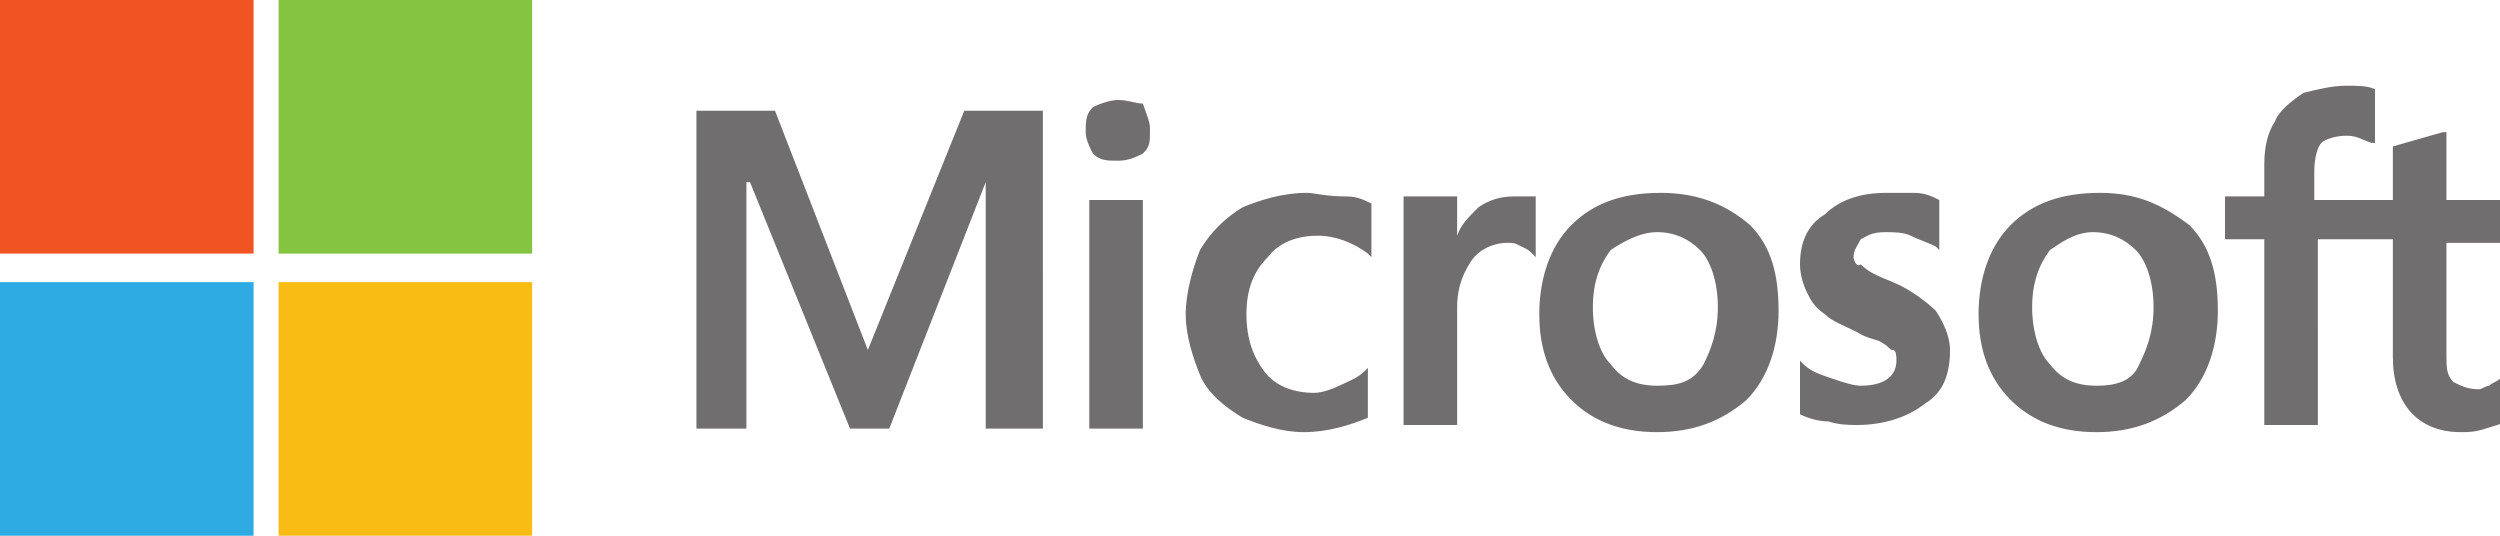 <?xml version="1.0" encoding="utf-8"?>
<!-- Generator: Adobe Illustrator 27.5.0, SVG Export Plug-In . SVG Version: 6.00 Build 0)  -->
<svg version="1.1" id="Layer_1" xmlns="http://www.w3.org/2000/svg" xmlns:xlink="http://www.w3.org/1999/xlink" x="0px" y="0px"
	 viewBox="0 0 70 15" style="enable-background:new 0 0 70 15;" xml:space="preserve">
<style type="text/css">
	.st0{fill:#716E6F;}
	.st1{fill:#F05423;}
	.st2{fill:#84C441;}
	.st3{fill:#2DABE2;}
	.st4{fill:#F9BC15;}
</style>
<g>
	<path class="st0" d="M70,6.8V5.6h-1.5V3.7h-0.1L67,4.1l0,0v1.5h-2.2V4.8c0-0.4,0.1-0.7,0.2-0.8s0.4-0.2,0.7-0.2s0.4,0.1,0.7,0.2
		h0.1V2.5l0,0c-0.2-0.1-0.5-0.1-0.8-0.1c-0.4,0-0.8,0.1-1.2,0.2c-0.3,0.2-0.7,0.5-0.8,0.8c-0.2,0.3-0.3,0.7-0.3,1.2v0.9h-1.1v1.2
		h1.1v5.2h1.5V6.7H67V10c0,1.3,0.7,2.1,1.9,2.1c0.2,0,0.4,0,0.7-0.1s0.4-0.1,0.5-0.2l0,0v-1.2H70c-0.1,0.1-0.2,0.1-0.3,0.2
		c-0.1,0-0.2,0.1-0.3,0.1c-0.3,0-0.5-0.1-0.7-0.2c-0.2-0.2-0.2-0.4-0.2-0.8V6.8H70L70,6.8z M58.7,10.8c-0.6,0-1-0.2-1.3-0.6
		c-0.3-0.3-0.5-0.9-0.5-1.6s0.2-1.2,0.5-1.6c0.3-0.2,0.7-0.5,1.2-0.5s0.9,0.2,1.2,0.5s0.5,0.9,0.5,1.6s-0.2,1.2-0.4,1.6
		C59.7,10.7,59.2,10.8,58.7,10.8 M58.8,5.4c-1.1,0-1.9,0.3-2.5,0.9s-0.9,1.5-0.9,2.5s0.3,1.8,0.9,2.4s1.4,0.9,2.4,0.9
		s1.8-0.3,2.5-0.9c0.6-0.6,0.9-1.5,0.9-2.5s-0.2-1.8-0.8-2.4C60.5,5.7,59.8,5.4,58.8,5.4 M52.8,5.4c-0.7,0-1.3,0.2-1.7,0.6
		c-0.5,0.3-0.7,0.8-0.7,1.4c0,0.3,0.1,0.6,0.2,0.8c0.1,0.2,0.2,0.4,0.5,0.6C51.3,9,51.6,9.1,52,9.3c0.3,0.2,0.6,0.2,0.7,0.3
		c0.2,0.1,0.2,0.2,0.3,0.2s0.1,0.2,0.1,0.3c0,0.4-0.3,0.7-1,0.7c-0.2,0-0.5-0.1-0.8-0.2s-0.6-0.2-0.8-0.4l-0.1-0.1v1.5l0,0
		c0.2,0.1,0.5,0.2,0.8,0.2c0.3,0.1,0.6,0.1,0.8,0.1c0.7,0,1.4-0.2,1.9-0.6c0.5-0.3,0.7-0.8,0.7-1.5c0-0.4-0.2-0.8-0.4-1.1
		C54,8.5,53.5,8.1,53,7.9c-0.5-0.2-0.7-0.3-0.9-0.5c-0.1,0.1-0.2-0.1-0.2-0.2c0-0.2,0.1-0.3,0.2-0.5c0.2-0.1,0.3-0.2,0.7-0.2
		c0.2,0,0.5,0,0.7,0.1s0.5,0.2,0.7,0.3L54.3,7V5.6l0,0c-0.2-0.1-0.4-0.2-0.7-0.2C53.3,5.4,53.1,5.4,52.8,5.4 M46.4,10.8
		c-0.6,0-1-0.2-1.3-0.6c-0.3-0.3-0.5-0.9-0.5-1.6s0.2-1.2,0.5-1.6c0.3-0.2,0.8-0.5,1.3-0.5s0.9,0.2,1.2,0.5s0.5,0.9,0.5,1.6
		s-0.2,1.2-0.4,1.6C47.4,10.7,47,10.8,46.4,10.8 M46.5,5.4c-1.1,0-1.9,0.3-2.5,0.9s-0.9,1.5-0.9,2.5s0.3,1.8,0.9,2.4
		c0.6,0.6,1.4,0.9,2.4,0.9s1.8-0.3,2.5-0.9c0.6-0.6,0.9-1.5,0.9-2.5S49.6,6.9,49,6.3C48.3,5.7,47.5,5.4,46.5,5.4 M40.8,6.6V5.5h-1.5
		v6.4h1.5V8.6c0-0.6,0.2-1,0.4-1.3s0.6-0.5,1-0.5c0.2,0,0.2,0,0.4,0.1s0.2,0.1,0.3,0.2L43,7.2V5.5l0,0c-0.2,0-0.3,0-0.6,0
		c-0.4,0-0.7,0.1-1,0.3C41.1,6.1,40.9,6.3,40.8,6.6L40.8,6.6z M36.6,5.4c-0.7,0-1.3,0.2-1.8,0.4c-0.5,0.3-0.9,0.7-1.2,1.2
		c-0.2,0.5-0.4,1.2-0.4,1.8c0,0.6,0.2,1.2,0.4,1.7s0.7,0.9,1.2,1.2c0.5,0.2,1.1,0.4,1.7,0.4c0.7,0,1.3-0.2,1.8-0.4l0,0v-1.4
		l-0.1,0.1c-0.2,0.2-0.5,0.3-0.7,0.4S37,11,36.8,11c-0.6,0-1.1-0.2-1.4-0.6c-0.3-0.4-0.5-0.9-0.5-1.6s0.2-1.2,0.6-1.6
		c0.3-0.4,0.8-0.6,1.4-0.6c0.5,0,1,0.2,1.4,0.5l0.1,0.1V5.7l0,0c-0.2-0.1-0.4-0.2-0.7-0.2C37.1,5.5,36.8,5.4,36.6,5.4 M32,5.6h-1.5
		V12H32V5.6L32,5.6z M31.3,2.8c-0.2,0-0.5,0.1-0.7,0.2c-0.2,0.2-0.2,0.4-0.2,0.7c0,0.2,0.1,0.4,0.2,0.6c0.2,0.2,0.4,0.2,0.7,0.2
		s0.5-0.1,0.7-0.2c0.2-0.2,0.2-0.3,0.2-0.7c0-0.2-0.1-0.4-0.2-0.7C31.8,2.9,31.6,2.8,31.3,2.8 M27.6,5.1V12h1.6V3.1H27l-2.7,6.7
		l-2.6-6.7h-2.2V12h1.4V5.1H21l2.8,6.9h1.1L27.6,5.1L27.6,5.1L27.6,5.1z"/>
	<path class="st1" d="M7.1,7.1H0V0h7.1V7.1z"/>
	<path class="st2" d="M14.9,7.1H7.8V0h7.1V7.1L14.9,7.1z"/>
	<path class="st3" d="M7.1,15H0V7.9h7.1V15z"/>
	<path class="st4" d="M14.9,15H7.8V7.9h7.1V15L14.9,15z"/>
</g>
</svg>
